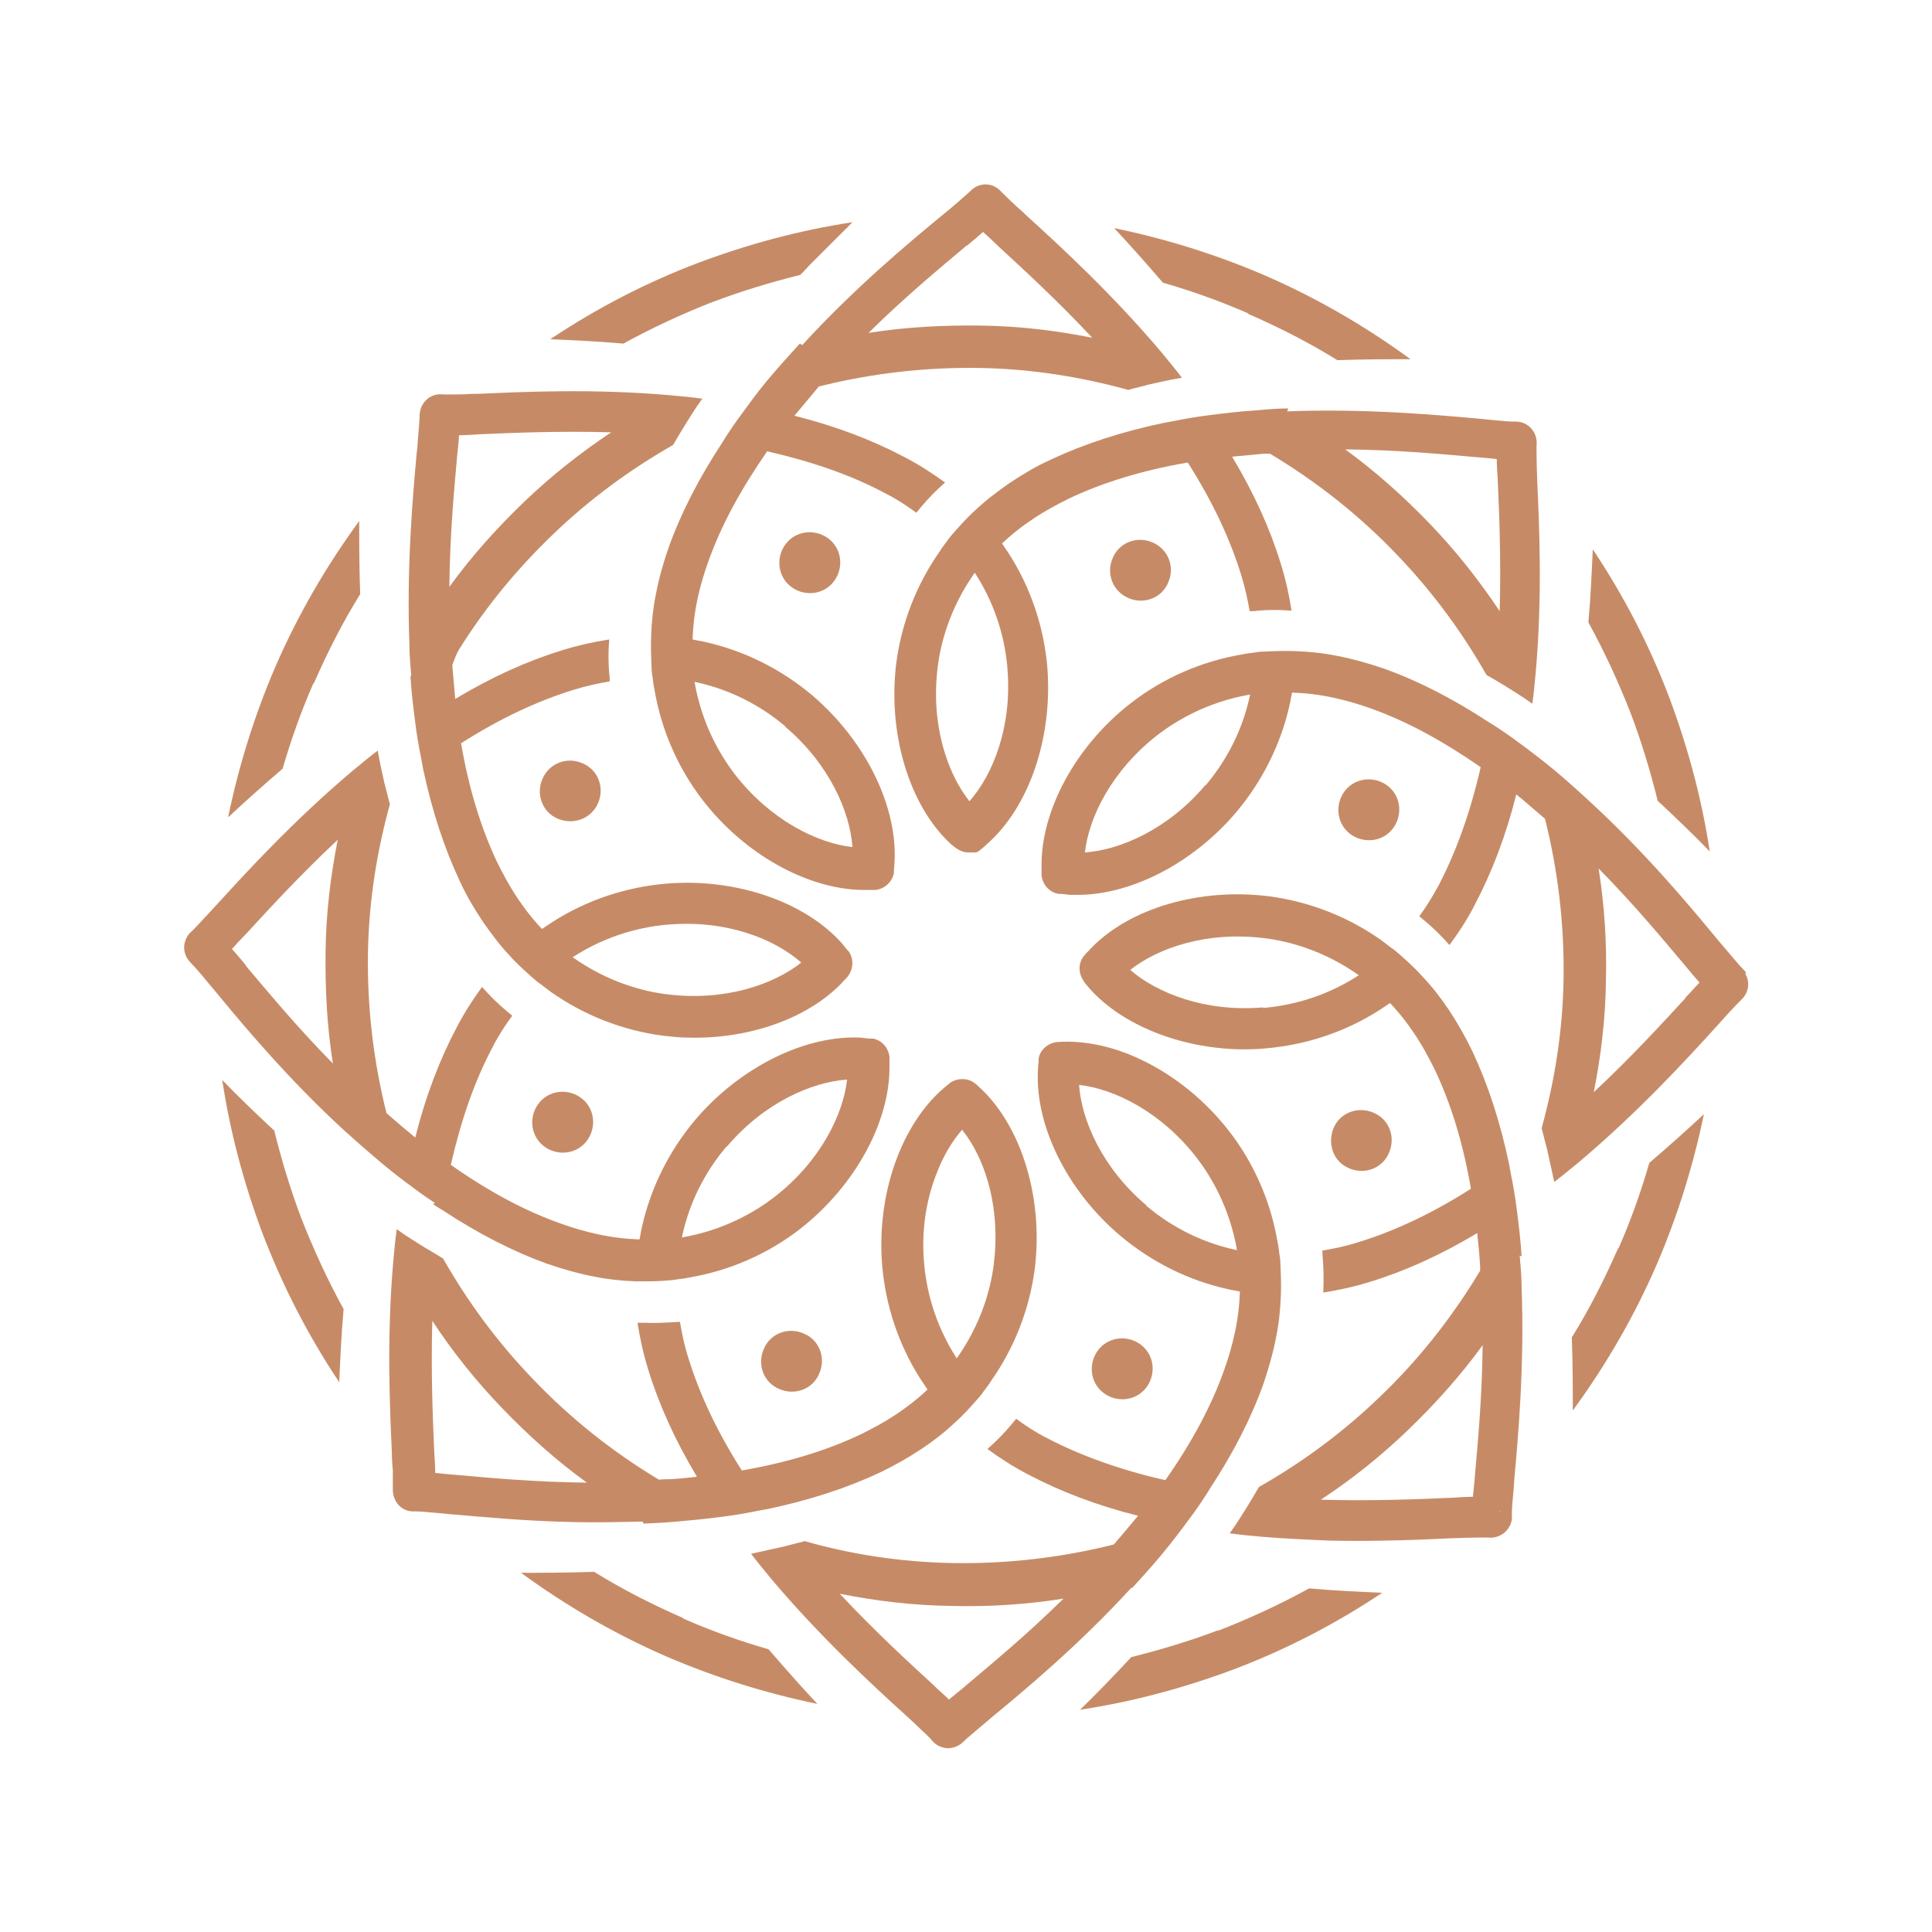<svg viewBox="0 0 396.4 396.4" version="1.2" baseProfile="tiny-ps" xmlns="http://www.w3.org/2000/svg">
  <title>islamic-wall-art-store</title>
  <g id="Layer_15">
    <g>
      <rect fill="#fff" height="396.4" width="396.4" y="0"></rect>
      <g>
        <path fill="#c68b66" d="M163.9,109.6c-3.2,1.2-4.8,4.9-3.6,8.1s4.9,4.8,8.1,3.6,4.8-4.9,3.6-8.1-4.9-4.8-8.1-3.6Z"></path>
        <path fill="#c68b66" d="M228.3,114.5c-1.4,3.2,0,6.8,3.2,8.2s6.9,0,8.2-3.2c1.4-3.2,0-6.8-3.2-8.2-3.2-1.4-6.9,0-8.2,3.2h0Z"></path>
        <path fill="#c68b66" d="M283.1,172c3.2-1.2,4.8-4.9,3.6-8.1s-4.9-4.8-8.1-3.6-4.8,4.9-3.6,8.1,4.9,4.8,8.1,3.6Z"></path>
        <path fill="#c68b66" d="M285,236.5c1.4-3.2,0-6.9-3.2-8.2-3.2-1.4-6.9,0-8.2,3.2s0,6.9,3.2,8.2c3.2,1.4,6.9,0,8.2-3.2h0Z"></path>
        <path fill="#c68b66" d="M232.5,286.7c3.2-1.2,4.8-4.9,3.6-8.1s-4.9-4.8-8.1-3.6-4.8,4.9-3.6,8.1,4.9,4.8,8.1,3.6Z"></path>
        <path fill="#c68b66" d="M164.9,273.6c-3.2-1.4-6.9,0-8.2,3.2-1.4,3.2,0,6.9,3.2,8.2,3.2,1.4,6.9,0,8.2-3.2,1.4-3.2,0-6.9-3.2-8.2h0Z"></path>
        <path fill="#c68b66" d="M113.2,224.4c-3.2,1.2-4.8,4.9-3.6,8.1s4.9,4.8,8.1,3.6c3.2-1.2,4.8-4.9,3.6-8.1s-4.9-4.8-8.1-3.6Z"></path>
        <path fill="#c68b66" d="M111.3,159.8c-1.4,3.2,0,6.9,3.2,8.2s6.8,0,8.2-3.2,0-6.9-3.2-8.2c-3.2-1.4-6.8,0-8.2,3.2h0Z"></path>
        <path fill="#c68b66" d="M64.4,140.2c2.8-6.4,5.9-12.5,9.5-18.3-.2-5.6-.2-10.7-.2-15-6.8,9.3-12.6,19.3-17.2,29.9-4.3,10-7.5,20.3-9.7,30.9,3.1-2.9,6.9-6.3,11.2-10,1.7-5.9,3.8-11.8,6.3-17.5h0Z"></path>
        <path fill="#c68b66" d="M56.4,232.1c-4.1-3.8-7.8-7.4-10.8-10.5,1.6,10.6,4.4,21.1,8.2,31.3,4.1,10.8,9.4,21.1,15.8,30.7.2-4.3.4-9.4.9-15-3.3-6-6.2-12.3-8.7-18.7-2.2-5.8-4-11.8-5.5-17.8h0Z"></path>
        <path fill="#c68b66" d="M140.2,332c-6.4-2.8-12.5-5.9-18.3-9.5-5.6.2-10.7.2-15,.2,9.3,6.8,19.3,12.6,29.9,17.2,10,4.3,20.3,7.5,30.9,9.7-2.9-3.1-6.3-6.9-10-11.2-5.9-1.7-11.8-3.8-17.5-6.3h0Z"></path>
        <path fill="#c68b66" d="M256.1,64.4c6.4,2.8,12.5,5.9,18.3,9.5,5.6-.2,10.7-.2,15-.2-9.3-6.8-19.3-12.6-29.9-17.2-10-4.3-20.3-7.5-30.9-9.7,2.9,3.1,6.3,6.9,10,11.2,5.9,1.7,11.8,3.8,17.5,6.3h0Z"></path>
        <path fill="#c68b66" d="M340,164.2c4.1,3.8,7.8,7.4,10.8,10.5-1.6-10.6-4.4-21.1-8.2-31.3-4.1-10.9-9.4-21.1-15.8-30.7-.2,4.3-.4,9.4-.9,15,3.3,6,6.2,12.3,8.7,18.7,2.2,5.8,4,11.8,5.5,17.8h0Z"></path>
        <path fill="#c68b66" d="M249.9,334.5c-5.8,2.2-11.8,4-17.8,5.5-3.8,4.1-7.4,7.8-10.5,10.8,10.6-1.6,21.1-4.4,31.3-8.2,10.9-4.1,21.1-9.4,30.7-15.8-4.3-.2-9.4-.4-15-.9-6,3.3-12.3,6.2-18.7,8.7h0Z"></path>
        <path fill="#c68b66" d="M332,256.1c-2.8,6.4-5.9,12.5-9.5,18.3.2,5.6.2,10.7.2,15,6.8-9.3,12.6-19.3,17.2-29.9,4.3-10,7.5-20.3,9.7-30.9-3.1,2.9-6.9,6.3-11.2,10-1.7,5.9-3.8,11.8-6.3,17.5Z"></path>
        <path fill="#c68b66" d="M146.4,61.9c5.8-2.2,11.8-4,17.8-5.5l.8-.8c.1-.1.2-.3.4-.4.1-.2.3-.3.4-.5.1-.1.3-.3.4-.4.1-.1.3-.3.4-.4.1-.1.3-.3.4-.4.1-.1.3-.3.4-.4.2-.2.3-.3.5-.5.2-.2.4-.4.6-.6.1-.1.3-.3.4-.4.1-.1.2-.2.4-.4.1-.1.3-.3.4-.4.1-.1.2-.2.4-.4.1-.1.3-.3.4-.4.1-.1.2-.2.4-.4.2-.2.3-.3.5-.5.2-.2.3-.3.5-.5.1-.1.2-.2.4-.4l.3-.3c.1-.1.2-.2.4-.4.1,0,.2-.2.3-.3.1-.1.2-.2.4-.4.1,0,.2-.2.3-.3.2-.2.5-.5.7-.7,0,0,.1-.2.2-.2-10.6,1.6-21.1,4.4-31.3,8.2-10.9,4.1-21.1,9.4-30.7,15.8,4.3.2,9.4.4,15,.9,6-3.3,12.3-6.2,18.7-8.7h0Z"></path>
        <path fill="#c68b66" d="M358.2,199.6c0-.2-.2-.4-.6-.8-.3-.3-.7-.7-1.1-1.2-1-1.2-2.4-2.8-4-4.7-5.6-6.8-15-18.1-26.7-28.8-1.6-1.5-3.3-3-4.9-4.4-2.5-2.2-5.1-4.2-7.6-6.1-2-1.5-3.9-2.9-5.9-4.2-.6-.4-1.2-.8-1.9-1.2-7.3-4.8-14.5-8.5-21.5-11-3.2-1.1-6.4-2-9.5-2.6-2.9-.6-5.8-.9-8.6-1-2.3-.1-4.5,0-6.8.1-.6,0-1.2.1-1.8.2-.9.1-1.7.2-2.6.4-8.2,1.4-16,4.8-22.6,9.9-11.4,8.8-18.6,22.2-18.4,33.7,0,.6,0,1.1,0,1.7.2,1.9,1.6,3.5,3.5,3.8,0,0,.1,0,.2,0h.1c.6,0,1.3.1,1.9.2.3,0,.6,0,.9,0,11.2.3,24.2-6.2,33.3-16.9,5.4-6.4,9.2-14,11-22.1.2-.8.3-1.7.5-2.5,2.7.1,5.6.4,8.7,1.1,2.3.5,4.8,1.2,7.3,2.1,7.4,2.6,14.9,6.7,22.7,12.1-2.1,9.2-5,17.3-8.6,24.2-1.3,2.4-2.6,4.5-4,6.4.4.3.8.7,1.2,1,1.8,1.5,3.4,3.1,5,4.9,1.9-2.6,3.7-5.3,5.2-8.3,3.5-6.6,6.4-14.2,8.5-22.6,1.3,1,2.5,2.1,3.8,3.2.7.6,1.4,1.2,2.1,1.8,2.7,10.8,4,21.9,3.8,33.2-.2,10.4-1.8,20.5-4.5,30.3.4,1.4.7,2.8,1.1,4.2h0c.5,2.2,1,4.5,1.5,6.8,1.7-1.3,3.4-2.7,5.1-4.1,12.1-10.2,22.1-21.1,28-27.6,1-1.1,2-2.2,2.8-3.1,1-1.1,1.9-2,2.5-2.6,1.5-1.4,1.8-3.6.8-5.3h0ZM247.3,161.1c-7.7,9.1-17.5,13.3-24.7,13.8.8-7.2,5.5-16.8,14.9-24.1,3.9-3,10.3-6.8,19-8.3-1.8,8.6-5.9,14.8-9.1,18.6ZM345.8,204.8c-4.6,5-11,12-18.8,19.3,1.5-7.5,2.4-15.1,2.5-22.9.2-7.8-.3-15.4-1.5-23,7.5,7.6,13.5,14.9,17.9,20.1,1,1.2,1.9,2.3,2.8,3.3-.9.9-1.8,2-2.9,3.1h0Z"></path>
        <path fill="#c68b66" d="M164.1,70.5c-2,2.2-3.9,4.3-5.7,6.4-1.7,2-3.3,4-4.8,6.1-1.5,2-2.9,3.9-4.2,5.9-.4.6-.8,1.2-1.2,1.9-4.8,7.3-8.5,14.5-11,21.5-1.1,3.2-2,6.3-2.6,9.5-.6,2.9-.9,5.8-1,8.6-.1,2.3,0,4.5.1,6.8,0,.6.1,1.2.2,1.8.1.9.2,1.7.4,2.6,1.4,8.2,4.8,16,9.9,22.6,8.5,11,21.2,18.1,32.5,18.4.4,0,.9,0,1.3,0,.5,0,1.1,0,1.6,0,1.9-.2,3.4-1.6,3.8-3.4,0,0,0-.2,0-.3h0c0,0,0-.1,0-.1,0-.4.1-.9.1-1.3.9-11.6-5.7-25.3-16.8-34.8-6.4-5.4-14-9.2-22.1-11-.8-.2-1.7-.3-2.5-.5.1-2.7.4-5.6,1.1-8.7.5-2.3,1.2-4.7,2.1-7.2,2.6-7.4,6.7-14.9,12.1-22.7,9.2,2.1,17.3,4.9,24.2,8.6,2.4,1.2,4.5,2.6,6.4,4,.3-.4.7-.8,1-1.2,1.5-1.8,3.1-3.4,4.9-5-2.6-1.9-5.4-3.7-8.3-5.2-6.6-3.5-14.2-6.4-22.6-8.5,1.3-1.6,2.7-3.2,4.1-4.9.3-.4.6-.7.9-1.1,10.8-2.7,21.9-4,33.2-3.8,10.4.2,20.5,1.8,30.3,4.5,1.4-.4,2.8-.7,4.2-1.1h0c2.2-.5,4.5-1,6.8-1.4-1.3-1.7-2.7-3.4-4.1-5.1-10.2-12.1-21.1-22.1-27.6-28-.8-.8-1.6-1.5-2.3-2.1-1.5-1.4-2.6-2.5-3.3-3.2,0,0,0,0,0,0,0,0,0,0,0,0,0,0,0,0,0,0,0,0-.1-.1-.2-.2-1.7-1.5-4.2-1.4-5.8.2-.6.6-1.6,1.4-2.7,2.4-.9.8-2,1.7-3.1,2.6-6.8,5.6-18.1,15-28.8,26.7h0ZM161.1,149.1c9.1,7.7,13.3,17.5,13.8,24.7-7.2-.8-16.8-5.5-24.1-14.9-3-3.9-6.8-10.3-8.3-19,8.6,1.8,14.8,5.9,18.6,9.1h0ZM198.4,50.4c1.2-1,2.3-1.9,3.3-2.8.9.8,2,1.8,3.1,2.9,5,4.6,12,11,19.3,18.8-7.5-1.5-15.1-2.4-22.9-2.5s-15.4.3-23,1.5c7.6-7.5,14.9-13.5,20.1-17.9h0Z"></path>
        <path fill="#c68b66" d="M84.2,138.6c.2,3.3.6,6.6,1,9.7.3,2.4.7,4.8,1.2,7.2.1.7.3,1.5.4,2.2,1.8,8.5,4.3,16.2,7.5,23,1.4,3.1,3.1,5.9,4.9,8.6,1.7,2.4,3.4,4.7,5.4,6.8,1.5,1.7,3.2,3.2,4.9,4.7.5.4.9.8,1.4,1.1.7.5,1.4,1.1,2.1,1.6,6.8,4.8,14.7,7.9,23,9,1.8.2,3.6.4,5.3.4,12.4.3,24.3-3.9,31.3-11.1.4-.5.9-.9,1.3-1.4,1.2-1.5,1.3-3.6.3-5.1,0,0,0-.1-.2-.2,0,0,0,0,0,0s0,0,0,0c-.4-.5-.8-1-1.3-1.6-7.6-8.5-21.8-13.4-36-12.2-8.3.7-16.4,3.4-23.4,7.9-.7.5-1.4.9-2.1,1.4-1.9-2-3.7-4.3-5.4-6.9-1.3-2-2.5-4.2-3.7-6.6-3.4-7.1-5.9-15.3-7.5-24.6,8-5.1,15.7-8.7,23.2-11,2.6-.8,5-1.3,7.3-1.7,0-.5,0-1.1-.1-1.6-.2-2.3-.2-4.7,0-7-3.2.5-6.4,1.2-9.6,2.2-7.2,2.2-14.5,5.5-22,10-.2-2.3-.4-4.6-.6-6.9.4-1.2.9-2.4,1.3-3.1,5.4-8.7,11.9-16.6,19.4-23.8,7.5-7.2,15.8-13.3,24.6-18.3.7-1.2,1.4-2.4,2.2-3.7,0,0,0,0,0,0,1.2-1.9,2.4-3.9,3.8-5.8-2.1-.3-4.3-.5-6.5-.7-15.8-1.4-30.5-.7-39.3-.3-1,0-2,0-2.9.1-2.1,0-3.8.1-4.8,0h-.3c-2.3,0-4.1,1.9-4.2,4.2,0,1.2-.2,3.1-.4,5.6,0,.7-.1,1.4-.2,2.2-.8,8.8-2.1,23.4-1.5,39.3,0,2.2.2,4.4.4,6.6h0ZM137.2,189.7c11.9-1,21.8,3,27.2,7.8-5.7,4.5-15.7,8-27.6,6.5-4.9-.6-12.1-2.5-19.3-7.6,7.4-4.8,14.7-6.3,19.6-6.7ZM94.2,89.3c1.2,0,2.7-.1,4.3-.2,6.8-.3,16.2-.7,26.9-.4-6.3,4.2-12.4,9-18,14.4-5.6,5.4-10.7,11.1-15.2,17.3.1-10.7,1-20.1,1.6-26.9.2-1.6.3-3,.4-4.3h0Z"></path>
        <path fill="#c68b66" d="M88.9,247.1c.6.4,1.2.8,1.9,1.2,7.3,4.8,14.5,8.5,21.5,11,3.2,1.1,6.3,2,9.5,2.6,2.9.6,5.8.9,8.6,1,.4,0,.8,0,1.1,0,1.9,0,3.8,0,5.6-.2.6,0,1.2-.1,1.8-.2.9-.1,1.7-.2,2.6-.4,8.2-1.4,16-4.8,22.6-9.9,11.3-8.8,18.5-22,18.4-33.4,0-.6,0-1.3,0-1.9-.2-1.9-1.5-3.4-3.3-3.8,0,0-.1,0-.2,0h0c0,0-.1,0-.1,0h-.1c-.7,0-1.4-.1-2.1-.2-11.4-.6-24.8,6-34,16.8-5.4,6.4-9.2,14-11,22.1-.2.8-.3,1.7-.5,2.5-2.7-.1-5.6-.4-8.7-1.1-2.3-.5-4.8-1.2-7.3-2.1-7.4-2.6-14.9-6.6-22.7-12.1,2.1-9.2,4.9-17.3,8.6-24.2,1.2-2.4,2.6-4.5,4-6.4-.4-.3-.8-.7-1.2-1-1.8-1.5-3.4-3.1-5-4.9-1.9,2.6-3.7,5.4-5.2,8.3-3.5,6.6-6.4,14.2-8.5,22.6-1.7-1.4-3.5-2.9-5.2-4.4-.2-.2-.5-.4-.7-.6-2.7-10.8-4-21.9-3.8-33.1.2-10.4,1.8-20.5,4.5-30.3-.4-1.4-.7-2.8-1.1-4.2h0c-.5-2.2-1-4.5-1.4-6.8-1.7,1.3-3.4,2.7-5.1,4.1-12.1,10.2-22.1,21.1-28,27.6-.5.5-.9,1-1.3,1.4-1.8,1.9-3.1,3.4-4,4.2,0,0,0,0,0,0,0,0,0,0,0,0,0,0,0,0,0,0,0,0-.1.1-.2.2-1.5,1.7-1.5,4.2.1,5.9.6.6,1.5,1.6,2.6,2.9.7.9,1.6,1.9,2.5,3,5.6,6.8,15,18.1,26.7,28.8,2.2,2,4.4,3.9,6.5,5.7,2,1.7,4,3.3,6,4.8,2,1.5,3.9,2.9,5.9,4.2h0ZM149.1,235.3c7.7-9.1,17.5-13.3,24.7-13.8-.8,7.2-5.5,16.8-14.9,24.1-3.9,3-10.3,6.8-19,8.3,1.8-8.6,5.9-14.8,9.1-18.6h0ZM50.4,198c-1-1.2-1.9-2.3-2.8-3.3.8-.9,1.8-2,2.9-3.1,4.6-5,11-12,18.8-19.3-1.5,7.5-2.4,15.1-2.5,22.9s.3,15.4,1.5,23c-7.5-7.6-13.5-14.9-17.9-20.1h0Z"></path>
        <path fill="#c68b66" d="M132,312.6c3.1-.1,6-.3,8.9-.6,2.5-.2,4.9-.5,7.3-.8,2.4-.3,4.8-.7,7.2-1.2.7-.1,1.5-.3,2.2-.4,8.5-1.8,16.2-4.3,23-7.5,3.1-1.5,5.9-3.1,8.6-4.9,2.4-1.6,4.7-3.4,6.8-5.4,1.7-1.5,3.2-3.2,4.7-4.9.4-.5.8-.9,1.1-1.4.5-.7,1.1-1.4,1.5-2.1,4.8-6.8,7.9-14.7,9-23,1.8-14.4-2.6-29-11-37-.4-.3-.7-.7-1.1-1-1.4-1.2-3.4-1.3-5-.4,0,0-.1,0-.2.1,0,0-.1.1-.2.2,0,0,0,0,0,0s0,0,0,0c-.4.3-.7.6-1.1.9-8.8,7.5-13.9,21.9-12.7,36.4.7,8.3,3.4,16.4,7.9,23.4.5.7.9,1.4,1.4,2.1-2,1.9-4.3,3.7-6.9,5.4-2,1.3-4.2,2.5-6.6,3.7-7.1,3.4-15.3,5.9-24.6,7.5-5.1-8-8.7-15.7-11-23.2-.8-2.5-1.3-5-1.7-7.3-.5,0-1.1.1-1.6.1-1.9.1-3.8.2-5.7.1-.4,0-.9,0-1.4,0,.5,3.2,1.2,6.4,2.2,9.6,2.2,7.2,5.5,14.5,10,22-1.8.2-3.7.4-5.6.5-.7,0-1.5,0-2.2.1-9.5-5.7-18.2-12.6-26-20.8-7.2-7.5-13.3-15.8-18.3-24.6-1.2-.7-2.3-1.4-3.5-2.1,0,0-.1,0-.2-.1-1.9-1.2-3.9-2.4-5.8-3.8-.3,2.1-.5,4.3-.7,6.5-1.4,15.8-.7,30.5-.3,39.3,0,1.4.1,2.6.2,3.7,0,1.7,0,3.1,0,4,0,2.4,1.8,4.4,4.1,4.4h.1c.6,0,1.3,0,2.3.1,1.5.1,3.3.3,5.5.5,6.1.5,15,1.4,25.2,1.6,4.5.1,9.2,0,14.1-.1h0ZM189.6,259.1c-.6-6.8.5-12.9,2.4-17.9,1.4-3.8,3.3-7,5.4-9.4.3.4.6.8.9,1.2,4.1,5.8,7,15.3,5.6,26.4-.6,4.9-2.5,12.1-7.6,19.3-4.8-7.4-6.3-14.7-6.7-19.6h0ZM89.3,302.2c0-1.2-.1-2.7-.2-4.3-.3-6.8-.7-16.2-.4-26.9,4.2,6.4,9,12.4,14.4,18,5.4,5.6,11.1,10.7,17.3,15.2-10.7-.1-20.1-1-26.9-1.6-1.6-.1-3-.3-4.3-.4h0Z"></path>
        <path fill="#c68b66" d="M232.3,325.8c1.5-1.6,3-3.3,4.4-4.9,2.2-2.5,4.2-5.1,6.1-7.6,1.5-2,2.9-3.9,4.2-5.9.4-.6.8-1.2,1.2-1.9,4.8-7.3,8.5-14.5,11-21.5,1.1-3.2,2-6.4,2.6-9.5.6-2.9.9-5.8,1-8.6.1-2.3,0-4.5-.1-6.8,0-.6-.1-1.2-.2-1.8-.1-.9-.2-1.7-.4-2.6-1.4-8.2-4.8-16-9.9-22.6-4.9-6.3-11.1-11.3-17.7-14.5-5.9-2.9-12-4.2-17.6-3.8-1.9.2-3.5,1.6-3.8,3.4,0,0,0,.1,0,.2h0c0,0,0,0,0,.1,0,.5-.1.9-.1,1.4-.9,11.5,5.7,25.2,16.8,34.6,6.4,5.4,14,9.2,22.1,11,.8.2,1.7.3,2.5.5-.1,2.7-.4,5.6-1.1,8.7-.5,2.3-1.2,4.8-2.1,7.3-2.6,7.4-6.7,15-12.1,22.7-9.2-2.1-17.3-5-24.2-8.6-2.4-1.2-4.5-2.6-6.4-4-.3.4-.7.8-1,1.2-1.5,1.8-3.1,3.4-4.9,5,2.6,1.9,5.4,3.7,8.3,5.2,6.6,3.5,14.2,6.4,22.6,8.5-1.2,1.4-2.4,2.9-3.6,4.3-.5.5-.9,1.1-1.4,1.6-10.8,2.7-21.9,4-33.1,3.8-10.4-.2-20.5-1.7-30.3-4.5-1.4.4-2.8.7-4.2,1.1h0c-2.2.5-4.5,1-6.8,1.5,1.3,1.7,2.7,3.4,4.1,5.1,10.2,12.1,21.1,22.1,27.6,28,1.2,1.1,2.2,2,3.1,2.9,1.1,1,2,1.9,2.5,2.5.8.9,1.9,1.3,3,1.4,1.1,0,2.2-.4,3-1.1,0,0,0,0,0,0,0,0,0,0,0,0,.6-.6,1.4-1.3,2.6-2.3,1-.8,2.1-1.8,3.3-2.8,6.8-5.6,18.1-15,28.8-26.7h0ZM235.2,247.3c-9.1-7.7-13.3-17.5-13.8-24.7,7.2.8,16.8,5.5,24.1,14.9,3,3.9,6.8,10.3,8.3,19-8.6-1.8-14.8-5.9-18.6-9.1ZM198,346c-1.2,1-2.3,1.9-3.3,2.7-.9-.9-2-1.8-3.1-2.9-5-4.6-12-11-19.3-18.8,7.5,1.5,15.1,2.4,22.9,2.5,7.8.2,15.4-.3,23-1.5-7.6,7.5-14.9,13.5-20.1,17.9h0Z"></path>
        <path fill="#c68b66" d="M312.2,257.8c-.2-3.3-.6-6.6-1-9.7-.3-2.4-.7-4.8-1.2-7.2-.1-.7-.3-1.5-.4-2.2-1.8-8.5-4.3-16.2-7.5-23-1.5-3.1-3.1-5.9-4.9-8.6-1.6-2.4-3.4-4.7-5.4-6.8-1.5-1.7-3.2-3.2-4.9-4.7-.5-.4-.9-.8-1.4-1.1-.7-.5-1.4-1.1-2.1-1.6-6.8-4.8-14.7-7.9-23-9-14.2-1.8-28.6,2.4-36.6,10.7-.4.5-.9.9-1.3,1.4-1.3,1.5-1.3,3.6-.2,5.2,0,0,0,.1.1.2,0,0,0,0,0,0,0,0,0,0,0,0,.4.6.9,1.1,1.4,1.7,6.7,7.3,18.3,11.9,30.5,12.2,1.8,0,3.6,0,5.4-.2,8.3-.7,16.4-3.4,23.4-7.9.7-.5,1.4-.9,2.1-1.4,1.9,2,3.7,4.3,5.4,6.9,1.3,2,2.5,4.2,3.7,6.6,3.4,7.1,5.9,15.3,7.5,24.6-8,5.1-15.7,8.7-23.2,11-2.5.8-5,1.3-7.3,1.7,0,.5.1,1.1.1,1.6.2,2.3.2,4.7.1,7,3.2-.5,6.4-1.2,9.6-2.2,7.2-2.2,14.5-5.5,22-10,.1,1.4.3,2.8.4,4.2.1,1.2.2,2.4.2,3.5-5.7,9.5-12.6,18.3-20.8,26.1-7.5,7.2-15.8,13.3-24.6,18.3-.7,1.2-1.4,2.4-2.2,3.7h0c-1.2,1.9-2.4,3.9-3.8,5.8,2.1.3,4.3.5,6.5.7,4.8.4,9.6.6,14,.8,10.2.2,19.1-.2,25.2-.5,1.3,0,2.4-.1,3.5-.1,1.9,0,3.3-.1,4.3,0h0c2.2,0,4.1-1.6,4.4-3.8,0,0,0-.2,0-.3h0c0-.8,0-1.8.1-2.9.1-1.4.3-3,.4-5,.8-8.8,2.1-23.4,1.5-39.3,0-2.2-.2-4.4-.4-6.6h0ZM259.1,206.7c-11.9,1-21.8-3-27.2-7.7,5.7-4.5,15.7-8,27.6-6.5,4.9.6,12.1,2.5,19.3,7.6-7.4,4.8-14.7,6.3-19.6,6.7ZM302.2,307.1c-1.2,0-2.7.1-4.3.2-6.8.3-16.2.7-26.9.4,6.4-4.2,12.4-9,18-14.4,5.6-5.4,10.7-11.1,15.2-17.3-.1,10.7-1,20.1-1.6,26.9-.1,1.6-.3,3-.4,4.3h0ZM307.7,310.2c0,0,0-.1,0-.2,0,0,.1,0,.2.1h-.2q0,.1,0,.1Z"></path>
        <path fill="#c68b66" d="M264.3,83.8c-2.2,0-4.4.2-6.6.4-3.3.2-6.6.6-9.7,1-2.4.3-4.8.7-7.2,1.2-.7.1-1.5.3-2.2.4-8.5,1.8-16.2,4.3-23,7.5-3.1,1.4-5.9,3.1-8.6,4.9-2.4,1.7-4.7,3.4-6.8,5.4-1.7,1.5-3.2,3.2-4.7,4.9-.4.5-.8.9-1.1,1.4-.5.7-1.1,1.4-1.5,2.1-4.8,6.8-7.9,14.7-9,23-1.8,14.4,2.6,29.1,11,37,.3.3.7.6,1.1.9.8.6,1.7,1,2.6,1h.4c0,0,.2,0,.3,0,0,0,0,0,.1,0,0,0,.2,0,.2,0,0,0,0,0,.1,0,0,0,.2,0,.3,0,0,0,0,0,0,0,0,0,.2,0,.2,0,0,0,0,0,0,0,.1,0,.2,0,.3-.1h0c.1,0,.2-.1.3-.2h0c.1,0,.2-.1.3-.2.5-.4,1-.8,1.5-1.3,8.6-7.6,13.4-21.8,12.3-36.1-.7-8.3-3.4-16.4-7.9-23.4-.5-.7-.9-1.4-1.4-2.1,2-1.9,4.3-3.7,6.9-5.4,2-1.3,4.2-2.5,6.6-3.7,7.1-3.4,15.3-5.9,24.6-7.5,5.1,8,8.7,15.7,11,23.2.8,2.6,1.3,5,1.7,7.3.5,0,1.1,0,1.6-.1,2.3-.2,4.7-.2,7,0-.5-3.2-1.2-6.4-2.2-9.6-2.2-7.2-5.5-14.5-10-22,2.1-.2,4.2-.4,6.4-.6.5,0,.9,0,1.4,0,9.5,5.7,18.3,12.6,26.1,20.8,7.2,7.5,13.3,15.8,18.3,24.6,1.1.6,2.3,1.3,3.4,2,0,0,.2.1.2.1,1.9,1.2,3.9,2.4,5.8,3.8.3-2.1.5-4.3.7-6.5,1.4-15.8.7-30.5.3-39.3,0-1.2-.1-2.3-.1-3.3,0-1.9-.1-3.5,0-4.4,0-2.4-1.8-4.3-4.1-4.4h-.1c-.6,0-1.4,0-2.4-.1-1.4-.1-3.2-.3-5.3-.5-8.8-.8-23.4-2.1-39.3-1.5h0ZM206.7,137.2c1,11.9-3,21.8-7.8,27.2-4.5-5.7-8-15.7-6.5-27.6.6-4.9,2.5-12.1,7.6-19.3,4.8,7.4,6.3,14.7,6.7,19.6ZM307.1,94.2c0,1.2.1,2.7.2,4.3.3,6.8.7,16.2.4,26.9-4.2-6.3-9-12.4-14.4-18-5.4-5.6-11.1-10.7-17.3-15.2,10.7.1,20.1,1,26.9,1.6,1.6.1,3,.3,4.3.4h0Z"></path>
      </g>
    </g>
  </g>
</svg>